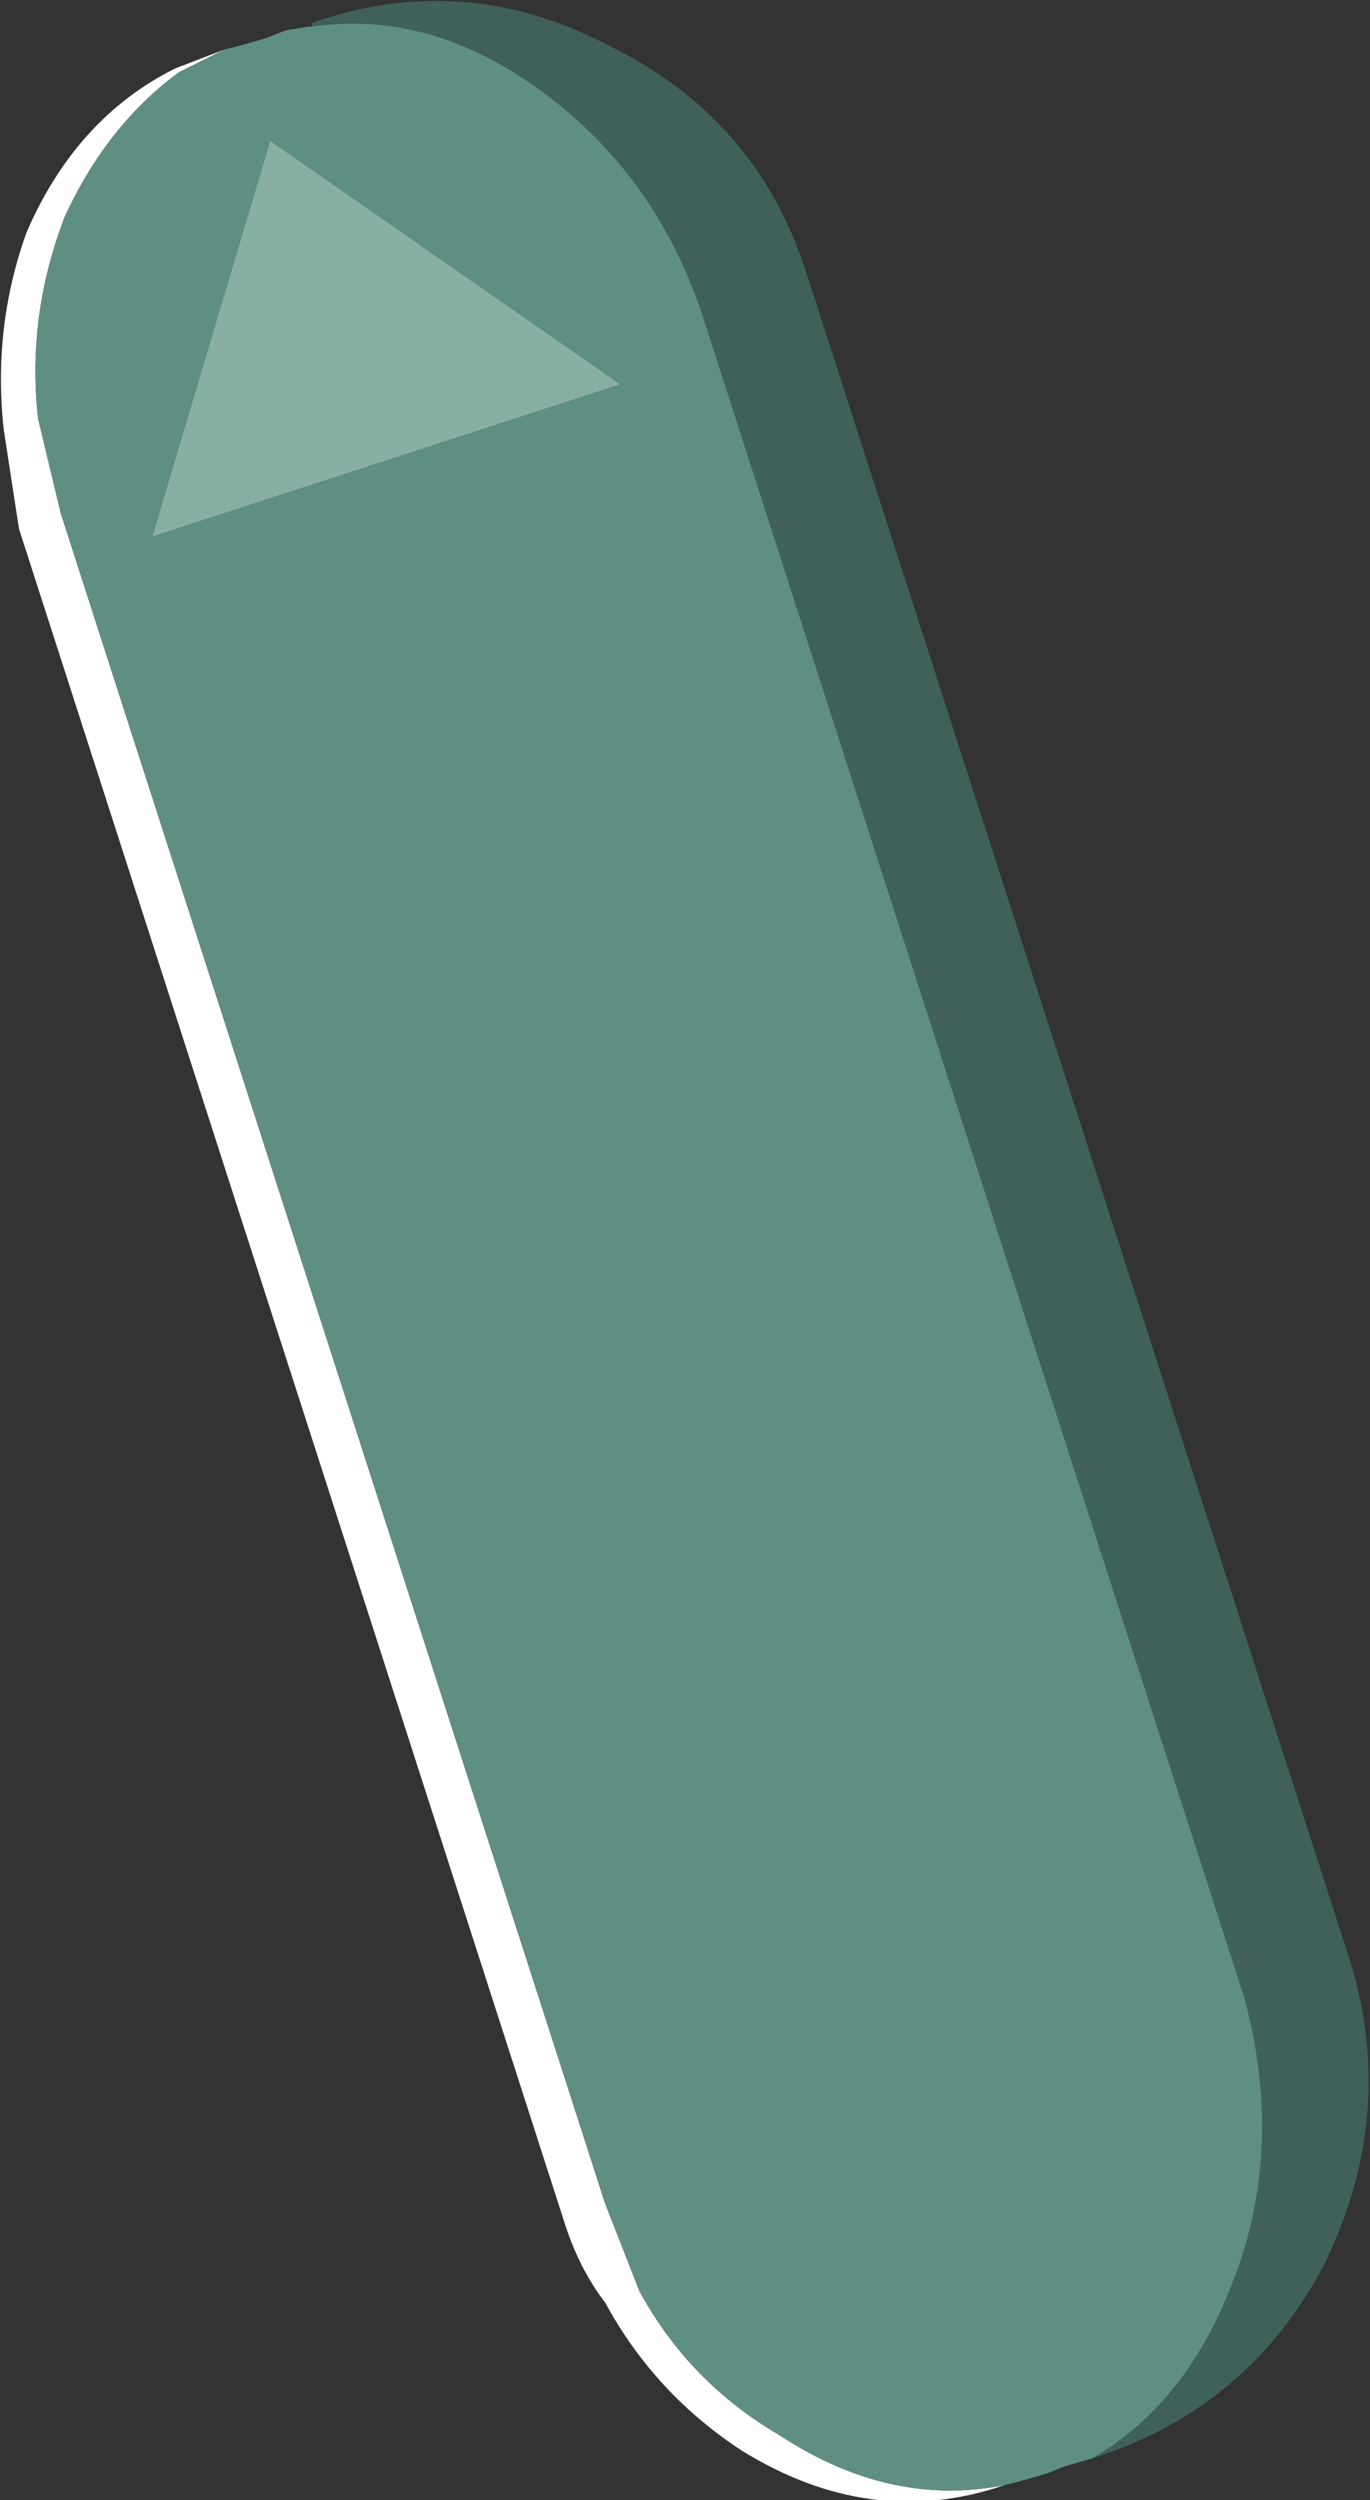 <?xml version="1.0" encoding="UTF-8" standalone="no"?>
<svg xmlns:xlink="http://www.w3.org/1999/xlink" height="32.85px" width="18.0px" xmlns="http://www.w3.org/2000/svg">
  <rect width="100%" height="100%" fill="#333333" stroke="none"/>
  <g transform="matrix(1.0, 0.0, 0.0, 1.0, -89.3, 36.85)">
    <path d="M93.4 -36.5 L93.4 -36.55 Q95.4 -37.25 97.3 -36.25 99.25 -35.3 99.9 -33.25 L107.05 -11.05 Q107.65 -9.05 106.7 -7.1 105.7 -5.2 103.65 -4.55 104.85 -5.25 105.45 -6.75 106.2 -8.55 105.65 -10.6 L98.5 -32.8 Q97.8 -34.8 96.05 -35.9 94.75 -36.7 93.4 -36.5" fill="#3f6159" fill-rule="evenodd" stroke="none"/>
    <path d="M102.5 -4.2 Q100.75 -3.6 99.05 -4.65 97.9 -5.4 97.25 -6.6 96.9 -7.05 96.7 -7.7 L89.55 -29.9 89.35 -31.2 Q89.2 -32.55 89.65 -33.8 90.3 -35.3 91.6 -35.95 L92.25 -36.2 91.65 -35.9 Q90.7 -35.2 90.15 -34.0 89.65 -32.7 89.8 -31.35 L90.1 -30.1 97.25 -7.9 97.7 -6.75 Q98.35 -5.55 99.55 -4.85 101.0 -3.9 102.5 -4.2" fill="#ffffff" fill-rule="evenodd" stroke="none"/>
    <path d="M103.65 -4.55 L103.3 -4.45 103.05 -4.35 102.7 -4.25 102.5 -4.2 Q101.0 -3.9 99.55 -4.85 98.35 -5.55 97.7 -6.75 L97.25 -7.9 90.1 -30.1 89.8 -31.35 Q89.65 -32.7 90.15 -34.0 90.7 -35.2 91.65 -35.9 L92.25 -36.2 92.45 -36.25 92.8 -36.35 93.05 -36.45 93.35 -36.5 93.4 -36.5 Q94.75 -36.7 96.05 -35.9 97.8 -34.8 98.5 -32.8 L105.65 -10.6 Q106.2 -8.55 105.45 -6.75 104.85 -5.25 103.65 -4.55 M97.45 -31.8 L92.85 -35.0 91.3 -29.8 97.45 -31.8" fill="#5f8f83" fill-rule="evenodd" stroke="none"/>
    <path d="M97.45 -31.8 L91.3 -29.8 92.85 -35.0 97.45 -31.8" fill="#89afa5" fill-rule="evenodd" stroke="none"/>
  </g>
</svg>
